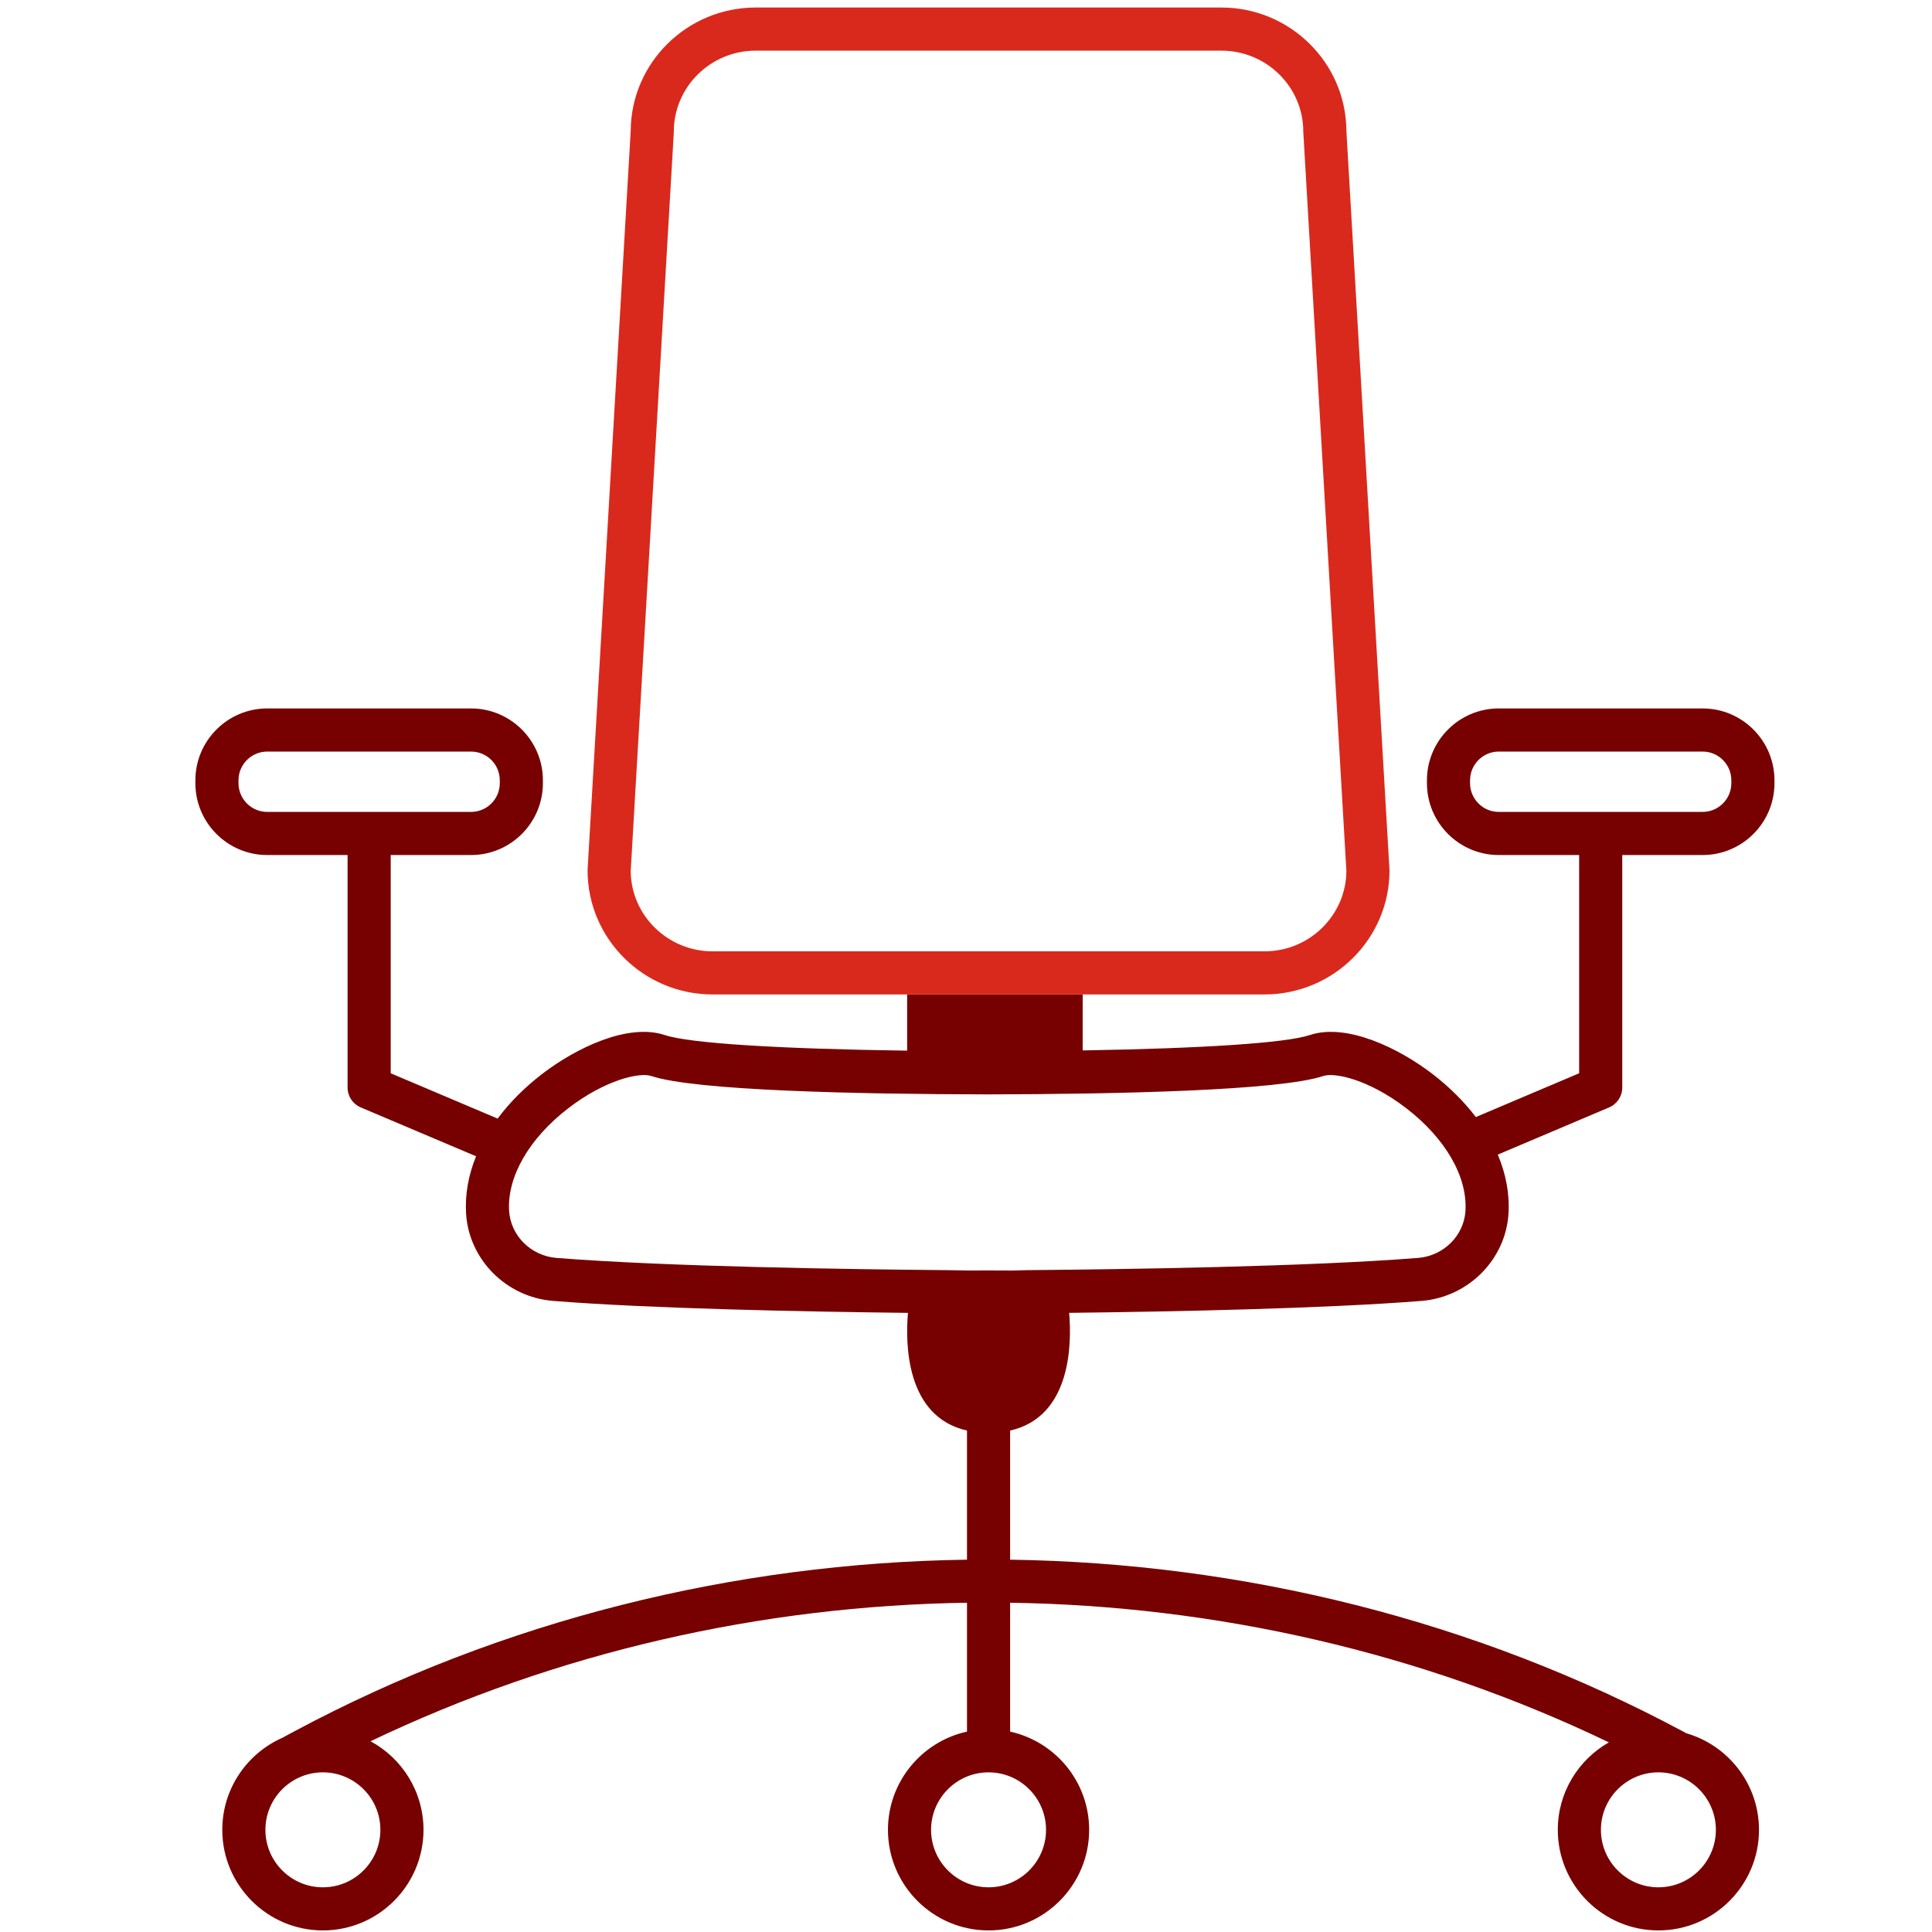 <?xml version="1.0" encoding="UTF-8" standalone="no"?>
<!-- Created with Inkscape (http://www.inkscape.org/) -->

<svg
   version="1.1"
   id="svg2"
   width="298.667"
   height="298.667"
   viewBox="0 0 298.667 298.667"
   xmlns="http://www.w3.org/2000/svg"
   xmlns:svg="http://www.w3.org/2000/svg">
  <defs
     id="defs6">
    <clipPath
       clipPathUnits="userSpaceOnUse"
       id="clipPath16">
      <path
         d="M 0,224 H 224 V 0 H 0 Z"
         id="path14" />
    </clipPath>
  </defs>
  <g
     id="g8"
     transform="matrix(1.333,0,0,-1.333,0,298.667)">
    <g
       id="g10">
      <g
         id="g12"
         clip-path="url(#clipPath16)">
        <g
           id="g18"
           transform="translate(169.952,83.626)">
          <path
             d="m 0,0 c -0.176,-2.873 -2.538,-5.217 -5.496,-5.452 -12.691,-1.012 -33.903,-1.323 -45.417,-1.419 l -1.605,-0.044 c -0.753,0.002 -1.75,0.006 -2.951,0.013 -0.77,-0.004 -1.457,-0.008 -2.049,-0.01 l -2.479,0.041 c -11.514,0.096 -32.725,0.407 -45.418,1.419 -2.957,0.235 -5.319,2.579 -5.495,5.452 -0.242,3.968 2.327,8.422 6.874,11.915 4.294,3.299 8.265,4.18 9.603,3.733 5.141,-1.713 24.031,-2.106 38.983,-2.134 14.942,0.028 33.832,0.421 38.973,2.134 1.336,0.446 5.31,-0.433 9.603,-3.733 C -2.327,8.422 0.242,3.968 0,0 m 29.04,-71.777 c 0,-3.676 -2.991,-6.666 -6.666,-6.666 -3.676,0 -6.667,2.99 -6.667,6.666 0,3.675 2.991,6.667 6.667,6.667 3.675,0 6.666,-2.992 6.666,-6.667 m -77.682,0 c 0,-3.676 -2.991,-6.666 -6.667,-6.666 -3.675,0 -6.666,2.99 -6.666,6.666 0,3.675 2.991,6.667 6.666,6.667 3.676,0 6.667,-2.992 6.667,-6.667 m -77.197,0 c 0,-3.676 -2.991,-6.666 -6.667,-6.666 -3.676,0 -6.667,2.99 -6.667,6.666 0,3.675 2.991,6.667 6.667,6.667 3.676,0 6.667,-2.992 6.667,-6.667 M -138.96,46.271 c -1.838,0 -3.333,1.495 -3.333,3.333 v 0.333 c 0,1.838 1.495,3.334 3.333,3.334 h 23.636 c 1.838,0 3.333,-1.496 3.333,-3.334 v -0.333 c 0,-1.838 -1.495,-3.333 -3.333,-3.333 z m 142.825,0 c -1.838,0 -3.333,1.495 -3.333,3.333 v 0.333 c 0,1.838 1.495,3.334 3.333,3.334 h 23.636 c 1.838,0 3.333,-1.496 3.333,-3.334 v -0.333 c 0,-1.838 -1.495,-3.333 -3.333,-3.333 z M 18.183,14.305 v 26.966 h 9.318 c 4.595,0 8.333,3.738 8.333,8.333 v 0.333 c 0,4.595 -3.738,8.334 -8.333,8.334 H 3.865 c -4.595,0 -8.333,-3.739 -8.333,-8.334 v -0.333 c 0,-4.595 3.738,-8.333 8.333,-8.333 h 9.318 V 15.961 L 1.201,10.883 c -1.349,1.776 -3.03,3.462 -5.028,4.997 -3.876,2.977 -9.929,5.942 -14.231,4.513 -2.744,-0.916 -12.313,-1.549 -26.335,-1.782 v 6.491 h -20.356 v -6.518 c -14.988,0.208 -25.245,0.855 -28.103,1.809 -4.304,1.429 -10.355,-1.536 -14.23,-4.513 -2.064,-1.586 -3.789,-3.333 -5.16,-5.174 l -12.4,5.255 v 25.31 h 9.318 c 4.595,0 8.333,3.738 8.333,8.333 v 0.333 c 0,4.595 -3.738,8.334 -8.333,8.334 h -23.636 c -4.595,0 -8.333,-3.739 -8.333,-8.334 v -0.333 c 0,-4.595 3.738,-8.333 8.333,-8.333 h 9.318 V 14.305 c 0,-1.004 0.6,-1.91 1.524,-2.302 l 13.377,-5.668 c -0.888,-2.183 -1.294,-4.425 -1.159,-6.64 0.327,-5.344 4.664,-9.7 10.088,-10.132 11.289,-0.899 29.135,-1.25 41.157,-1.389 -0.303,-3.488 -0.283,-12.04 6.846,-13.647 v -14.975 c -27.005,-0.386 -53.925,-7.01 -78.013,-19.91 l -1.311,-0.704 v -0.01 c -4.137,-1.795 -7.04,-5.916 -7.04,-10.705 0,-6.433 5.234,-11.666 11.667,-11.666 6.433,0 11.667,5.233 11.667,11.666 0,4.435 -2.488,8.298 -6.141,10.271 21.66,10.36 45.377,15.715 69.171,16.066 v -14.947 c -5.234,-1.148 -9.166,-5.816 -9.166,-11.39 0,-6.433 5.233,-11.666 11.666,-11.666 6.434,0 11.667,5.233 11.667,11.666 0,5.574 -3.932,10.242 -9.167,11.39 v 14.947 c 23.893,-0.352 47.708,-5.749 69.441,-16.193 -3.533,-2.008 -5.925,-5.799 -5.925,-10.144 0,-6.433 5.233,-11.666 11.667,-11.666 6.433,0 11.666,5.233 11.666,11.666 0,5.308 -3.566,9.79 -8.425,11.199 l -0.41,0.22 c -24.088,12.9 -51.008,19.524 -78.014,19.91 v 14.975 c 7.132,1.607 7.15,10.165 6.847,13.651 12.017,0.14 29.667,0.494 40.863,1.385 5.425,0.432 9.763,4.788 10.089,10.132 0.14,2.282 -0.298,4.592 -1.243,6.836 l 12.912,5.472 c 0.924,0.392 1.524,1.298 1.524,2.302"
             style="fill:#770000;fill-opacity:1;fill-rule:nonzero;stroke:none"
             id="path20" />
        </g>
        <g
           id="g22"
           transform="translate(82.643,113.728)">
          <path
             d="m 0,0 c -5.215,0 -9.462,4.174 -9.5,9.318 l 4.996,85.605 0.004,0.145 c 0,5.176 4.262,9.387 9.5,9.387 h 54 c 5.238,0 9.5,-4.211 9.5,-9.387 l 5,-85.75 C 73.462,4.174 69.215,0 64,0 Z m 64,-5 c 7.995,0 14.5,6.454 14.5,14.387 l -5,85.758 c -0.042,7.897 -6.531,14.31 -14.5,14.31 H 5 c -7.969,0 -14.458,-6.413 -14.5,-14.31 L -14.496,9.532 -14.5,9.387 C -14.5,1.454 -7.995,-5 0,-5 h 22.559 20.356 z"
             style="fill:#d9291c;fill-opacity:1;fill-rule:nonzero;stroke:none"
             id="path24" />
        </g>
      </g>
    </g>
  </g>
</svg>
